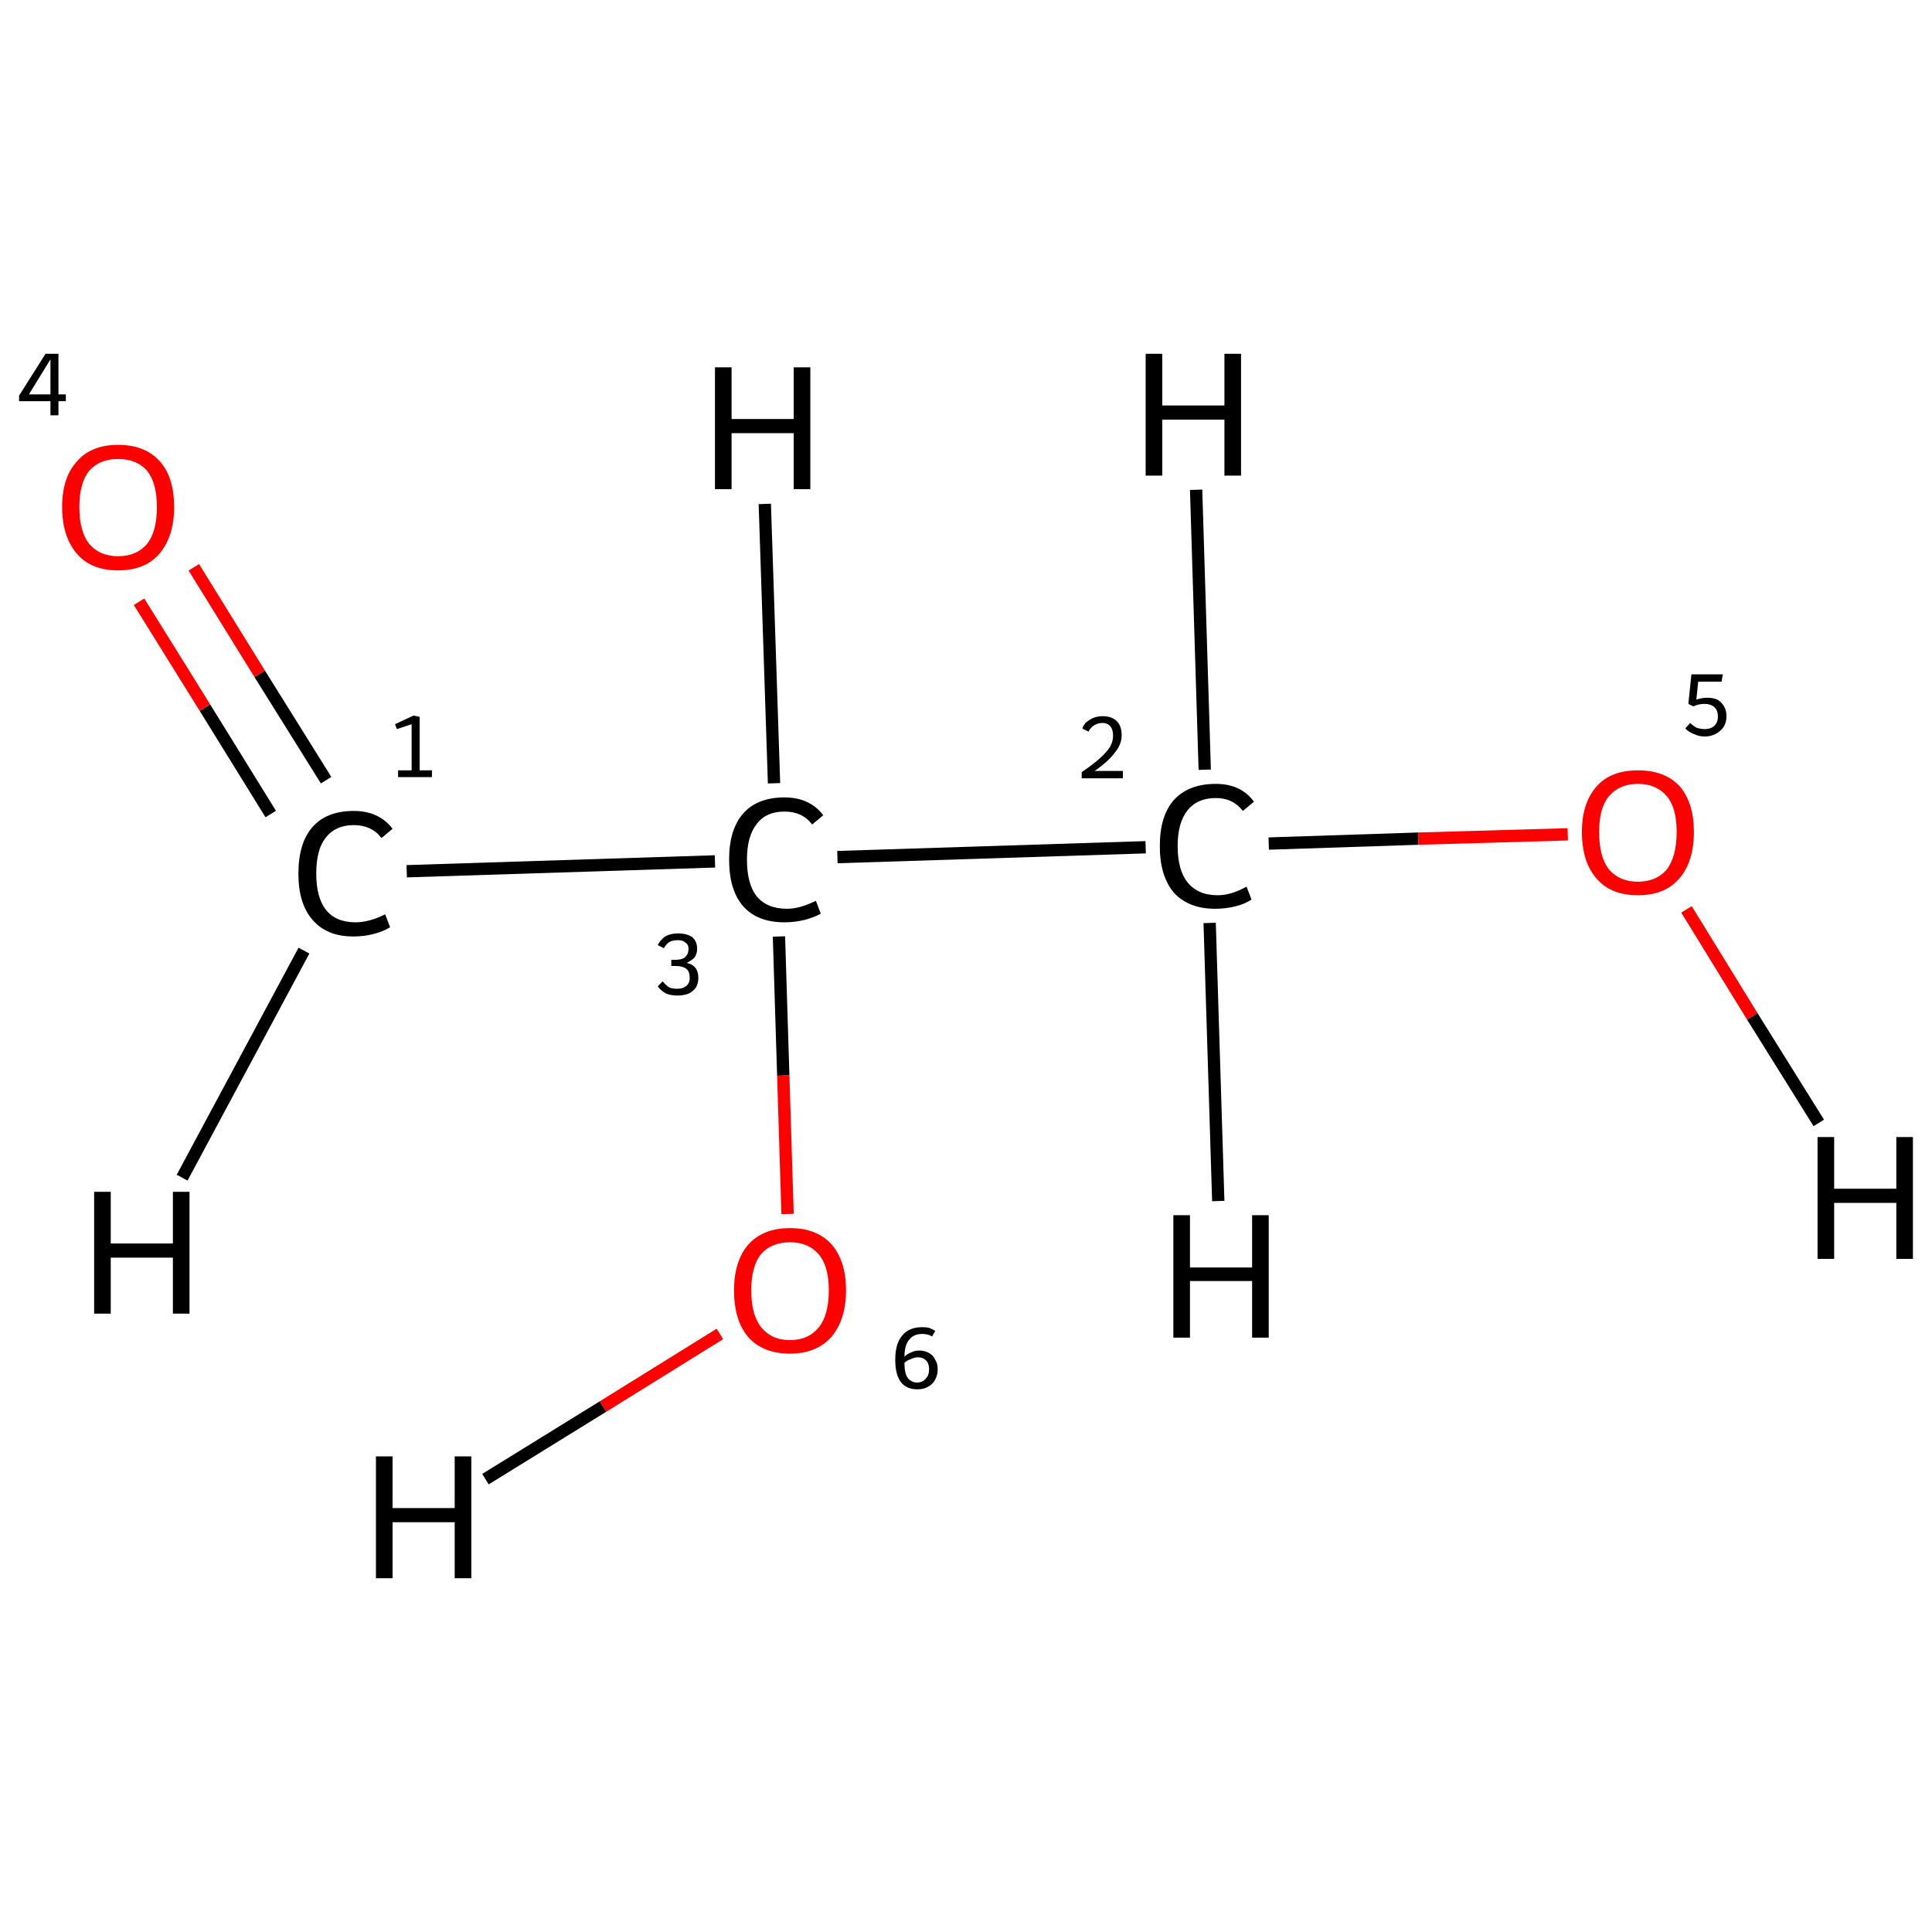 <?xml version='1.0' encoding='iso-8859-1'?>
<svg version='1.1' baseProfile='full'
              xmlns='http://www.w3.org/2000/svg'
                      xmlns:rdkit='http://www.rdkit.org/xml'
                      xmlns:xlink='http://www.w3.org/1999/xlink'
                  xml:space='preserve'
width='314px' height='314px' viewBox='0 0 314 314'>
<!-- END OF HEADER -->
<rect style='opacity:1.0;fill:#FFFFFF;stroke:none' width='314.0' height='314.0' x='0.0' y='0.0'> </rect>
<path class='bond-0 atom-0 atom-1' d='M 66.1,141.6 L 116.2,140.0' style='fill:none;fill-rule:evenodd;stroke:#000000;stroke-width:2.0px;stroke-linecap:butt;stroke-linejoin:miter;stroke-opacity:1' />
<path class='bond-1 atom-1 atom-2' d='M 136.1,139.3 L 186.2,137.7' style='fill:none;fill-rule:evenodd;stroke:#000000;stroke-width:2.0px;stroke-linecap:butt;stroke-linejoin:miter;stroke-opacity:1' />
<path class='bond-2 atom-2 atom-3' d='M 206.2,137.1 L 230.5,136.3' style='fill:none;fill-rule:evenodd;stroke:#000000;stroke-width:2.0px;stroke-linecap:butt;stroke-linejoin:miter;stroke-opacity:1' />
<path class='bond-2 atom-2 atom-3' d='M 230.5,136.3 L 254.8,135.6' style='fill:none;fill-rule:evenodd;stroke:#FF0000;stroke-width:2.0px;stroke-linecap:butt;stroke-linejoin:miter;stroke-opacity:1' />
<path class='bond-3 atom-1 atom-4' d='M 126.6,152.2 L 127.3,174.8' style='fill:none;fill-rule:evenodd;stroke:#000000;stroke-width:2.0px;stroke-linecap:butt;stroke-linejoin:miter;stroke-opacity:1' />
<path class='bond-3 atom-1 atom-4' d='M 127.3,174.8 L 128.0,197.3' style='fill:none;fill-rule:evenodd;stroke:#FF0000;stroke-width:2.0px;stroke-linecap:butt;stroke-linejoin:miter;stroke-opacity:1' />
<path class='bond-4 atom-0 atom-5' d='M 53.0,126.8 L 42.2,109.5' style='fill:none;fill-rule:evenodd;stroke:#000000;stroke-width:2.0px;stroke-linecap:butt;stroke-linejoin:miter;stroke-opacity:1' />
<path class='bond-4 atom-0 atom-5' d='M 42.2,109.5 L 31.5,92.2' style='fill:none;fill-rule:evenodd;stroke:#FF0000;stroke-width:2.0px;stroke-linecap:butt;stroke-linejoin:miter;stroke-opacity:1' />
<path class='bond-4 atom-0 atom-5' d='M 44.0,132.3 L 33.3,115.0' style='fill:none;fill-rule:evenodd;stroke:#000000;stroke-width:2.0px;stroke-linecap:butt;stroke-linejoin:miter;stroke-opacity:1' />
<path class='bond-4 atom-0 atom-5' d='M 33.3,115.0 L 22.6,97.8' style='fill:none;fill-rule:evenodd;stroke:#FF0000;stroke-width:2.0px;stroke-linecap:butt;stroke-linejoin:miter;stroke-opacity:1' />
<path class='bond-5 atom-0 atom-6' d='M 49.4,154.5 L 29.6,191.4' style='fill:none;fill-rule:evenodd;stroke:#000000;stroke-width:2.0px;stroke-linecap:butt;stroke-linejoin:miter;stroke-opacity:1' />
<path class='bond-6 atom-1 atom-7' d='M 125.8,127.3 L 124.3,81.9' style='fill:none;fill-rule:evenodd;stroke:#000000;stroke-width:2.0px;stroke-linecap:butt;stroke-linejoin:miter;stroke-opacity:1' />
<path class='bond-7 atom-2 atom-8' d='M 195.8,125.1 L 194.4,79.6' style='fill:none;fill-rule:evenodd;stroke:#000000;stroke-width:2.0px;stroke-linecap:butt;stroke-linejoin:miter;stroke-opacity:1' />
<path class='bond-8 atom-2 atom-9' d='M 196.6,150.0 L 198.0,195.2' style='fill:none;fill-rule:evenodd;stroke:#000000;stroke-width:2.0px;stroke-linecap:butt;stroke-linejoin:miter;stroke-opacity:1' />
<path class='bond-9 atom-3 atom-10' d='M 274.1,147.8 L 284.8,165.2' style='fill:none;fill-rule:evenodd;stroke:#FF0000;stroke-width:2.0px;stroke-linecap:butt;stroke-linejoin:miter;stroke-opacity:1' />
<path class='bond-9 atom-3 atom-10' d='M 284.8,165.2 L 295.6,182.5' style='fill:none;fill-rule:evenodd;stroke:#000000;stroke-width:2.0px;stroke-linecap:butt;stroke-linejoin:miter;stroke-opacity:1' />
<path class='bond-10 atom-4 atom-11' d='M 117.0,216.8 L 98.0,228.6' style='fill:none;fill-rule:evenodd;stroke:#FF0000;stroke-width:2.0px;stroke-linecap:butt;stroke-linejoin:miter;stroke-opacity:1' />
<path class='bond-10 atom-4 atom-11' d='M 98.0,228.6 L 78.9,240.4' style='fill:none;fill-rule:evenodd;stroke:#000000;stroke-width:2.0px;stroke-linecap:butt;stroke-linejoin:miter;stroke-opacity:1' />
<path class='atom-0' d='M 48.5 142.0
Q 48.5 137.0, 50.8 134.4
Q 53.1 131.8, 57.5 131.8
Q 61.6 131.8, 63.8 134.7
L 62.0 136.2
Q 60.4 134.1, 57.5 134.1
Q 54.5 134.1, 52.9 136.2
Q 51.4 138.1, 51.4 142.0
Q 51.4 145.9, 53.0 147.9
Q 54.6 149.9, 57.8 149.9
Q 60.0 149.9, 62.6 148.6
L 63.4 150.7
Q 62.3 151.4, 60.7 151.8
Q 59.2 152.2, 57.4 152.2
Q 53.1 152.2, 50.8 149.5
Q 48.5 146.9, 48.5 142.0
' fill='#000000'/>
<path class='atom-1' d='M 118.5 139.7
Q 118.5 134.8, 120.8 132.2
Q 123.1 129.6, 127.5 129.6
Q 131.6 129.6, 133.8 132.5
L 132.0 134.0
Q 130.4 131.9, 127.5 131.9
Q 124.5 131.9, 123.0 133.9
Q 121.4 135.9, 121.4 139.7
Q 121.4 143.7, 123.0 145.7
Q 124.7 147.7, 127.9 147.7
Q 130.0 147.7, 132.6 146.4
L 133.4 148.5
Q 132.3 149.1, 130.8 149.5
Q 129.2 149.9, 127.5 149.9
Q 123.1 149.9, 120.8 147.3
Q 118.5 144.7, 118.5 139.7
' fill='#000000'/>
<path class='atom-2' d='M 188.5 137.5
Q 188.5 132.6, 190.8 130.0
Q 193.2 127.4, 197.6 127.4
Q 201.7 127.4, 203.8 130.3
L 202.0 131.8
Q 200.4 129.7, 197.6 129.7
Q 194.6 129.7, 193.0 131.7
Q 191.4 133.7, 191.4 137.5
Q 191.4 141.4, 193.0 143.4
Q 194.7 145.5, 197.9 145.5
Q 200.1 145.5, 202.6 144.1
L 203.4 146.2
Q 202.4 146.9, 200.8 147.3
Q 199.2 147.7, 197.5 147.7
Q 193.2 147.7, 190.8 145.1
Q 188.5 142.4, 188.5 137.5
' fill='#000000'/>
<path class='atom-3' d='M 257.1 135.2
Q 257.1 130.5, 259.5 127.8
Q 261.8 125.2, 266.2 125.2
Q 270.6 125.2, 273.0 127.8
Q 275.3 130.5, 275.3 135.2
Q 275.3 140.1, 272.9 142.8
Q 270.6 145.5, 266.2 145.5
Q 261.8 145.5, 259.5 142.8
Q 257.1 140.1, 257.1 135.2
M 266.2 143.3
Q 269.2 143.3, 270.9 141.3
Q 272.5 139.2, 272.5 135.2
Q 272.5 131.3, 270.9 129.4
Q 269.2 127.4, 266.2 127.4
Q 263.2 127.4, 261.5 129.4
Q 259.9 131.3, 259.9 135.2
Q 259.9 139.3, 261.5 141.3
Q 263.2 143.3, 266.2 143.3
' fill='#FF0000'/>
<path class='atom-4' d='M 119.3 209.7
Q 119.3 205.0, 121.6 202.3
Q 124.0 199.6, 128.4 199.6
Q 132.8 199.6, 135.2 202.3
Q 137.5 205.0, 137.5 209.7
Q 137.5 214.5, 135.1 217.3
Q 132.7 220.0, 128.4 220.0
Q 124.0 220.0, 121.6 217.3
Q 119.3 214.6, 119.3 209.7
M 128.4 217.8
Q 131.4 217.8, 133.1 215.7
Q 134.7 213.7, 134.7 209.7
Q 134.7 205.8, 133.1 203.9
Q 131.4 201.9, 128.4 201.9
Q 125.4 201.9, 123.7 203.8
Q 122.1 205.8, 122.1 209.7
Q 122.1 213.7, 123.7 215.7
Q 125.4 217.8, 128.4 217.8
' fill='#FF0000'/>
<path class='atom-5' d='M 10.1 82.4
Q 10.1 77.6, 12.5 75.0
Q 14.8 72.3, 19.2 72.3
Q 23.6 72.3, 26.0 75.0
Q 28.3 77.6, 28.3 82.4
Q 28.3 87.2, 25.9 90.0
Q 23.6 92.7, 19.2 92.7
Q 14.8 92.7, 12.5 90.0
Q 10.1 87.2, 10.1 82.4
M 19.2 90.4
Q 22.2 90.4, 23.9 88.4
Q 25.5 86.4, 25.5 82.4
Q 25.5 78.5, 23.9 76.5
Q 22.2 74.6, 19.2 74.6
Q 16.2 74.6, 14.5 76.5
Q 12.9 78.5, 12.9 82.4
Q 12.9 86.4, 14.5 88.4
Q 16.2 90.4, 19.2 90.4
' fill='#FF0000'/>
<path class='atom-6' d='M 15.3 193.7
L 18.0 193.7
L 18.0 202.1
L 28.1 202.1
L 28.1 193.7
L 30.8 193.7
L 30.8 213.5
L 28.1 213.5
L 28.1 204.4
L 18.0 204.4
L 18.0 213.5
L 15.3 213.5
L 15.3 193.7
' fill='#000000'/>
<path class='atom-7' d='M 116.2 59.7
L 118.9 59.7
L 118.9 68.1
L 129.0 68.1
L 129.0 59.7
L 131.7 59.7
L 131.7 79.5
L 129.0 79.5
L 129.0 70.4
L 118.9 70.4
L 118.9 79.5
L 116.2 79.5
L 116.2 59.7
' fill='#000000'/>
<path class='atom-8' d='M 186.2 57.5
L 188.9 57.5
L 188.9 65.9
L 199.0 65.9
L 199.0 57.5
L 201.7 57.5
L 201.7 77.3
L 199.0 77.3
L 199.0 68.2
L 188.9 68.2
L 188.9 77.3
L 186.2 77.3
L 186.2 57.5
' fill='#000000'/>
<path class='atom-9' d='M 190.7 197.5
L 193.4 197.5
L 193.4 206.0
L 203.5 206.0
L 203.5 197.5
L 206.2 197.5
L 206.2 217.4
L 203.5 217.4
L 203.5 208.2
L 193.4 208.2
L 193.4 217.4
L 190.7 217.4
L 190.7 197.5
' fill='#000000'/>
<path class='atom-10' d='M 295.4 184.8
L 298.1 184.8
L 298.1 193.2
L 308.2 193.2
L 308.2 184.8
L 310.9 184.8
L 310.9 204.6
L 308.2 204.6
L 308.2 195.5
L 298.1 195.5
L 298.1 204.6
L 295.4 204.6
L 295.4 184.8
' fill='#000000'/>
<path class='atom-11' d='M 61.1 236.7
L 63.8 236.7
L 63.8 245.1
L 73.9 245.1
L 73.9 236.7
L 76.6 236.7
L 76.6 256.5
L 73.9 256.5
L 73.9 247.4
L 63.8 247.4
L 63.8 256.5
L 61.1 256.5
L 61.1 236.7
' fill='#000000'/>
<path class='note' d='M 64.7 125.2
L 66.9 125.2
L 66.9 117.7
L 64.5 118.5
L 64.2 117.7
L 67.2 116.3
L 68.2 116.5
L 68.2 125.2
L 70.2 125.2
L 70.2 126.3
L 64.7 126.3
L 64.7 125.2
' fill='#000000'/>
<path class='note' d='M 111.6 156.5
Q 112.6 156.7, 113.1 157.4
Q 113.5 158.0, 113.5 159.0
Q 113.5 159.8, 113.1 160.5
Q 112.7 161.1, 111.9 161.5
Q 111.1 161.8, 110.1 161.8
Q 109.1 161.8, 108.3 161.5
Q 107.5 161.1, 106.9 160.3
L 107.7 159.5
Q 108.3 160.2, 108.8 160.5
Q 109.3 160.7, 110.1 160.7
Q 111.0 160.7, 111.6 160.2
Q 112.1 159.7, 112.1 159.0
Q 112.1 157.9, 111.6 157.5
Q 111.0 157.0, 109.8 157.0
L 109.1 157.0
L 109.1 156.0
L 109.7 156.0
Q 110.8 156.0, 111.3 155.6
Q 111.9 155.1, 111.9 154.2
Q 111.9 153.5, 111.4 153.2
Q 111.0 152.8, 110.2 152.8
Q 109.3 152.8, 108.8 153.1
Q 108.3 153.4, 107.9 154.1
L 106.9 153.6
Q 107.3 152.8, 108.1 152.2
Q 109.0 151.7, 110.2 151.7
Q 111.6 151.7, 112.5 152.3
Q 113.3 153.0, 113.3 154.2
Q 113.3 155.0, 112.9 155.6
Q 112.4 156.1, 111.6 156.5
' fill='#000000'/>
<path class='note' d='M 175.9 118.4
Q 176.2 117.5, 177.1 117.0
Q 178.0 116.4, 179.2 116.4
Q 180.7 116.4, 181.5 117.2
Q 182.3 118.0, 182.3 119.5
Q 182.3 121.0, 181.2 122.3
Q 180.2 123.7, 177.9 125.3
L 182.5 125.3
L 182.5 126.5
L 175.8 126.5
L 175.8 125.5
Q 177.7 124.2, 178.8 123.2
Q 179.9 122.2, 180.4 121.4
Q 180.9 120.5, 180.9 119.6
Q 180.9 118.6, 180.5 118.1
Q 180.0 117.5, 179.2 117.5
Q 178.4 117.5, 177.8 117.9
Q 177.3 118.2, 176.9 118.9
L 175.9 118.4
' fill='#000000'/>
<path class='note' d='M 277.5 113.4
Q 278.4 113.4, 279.1 113.7
Q 279.8 114.1, 280.2 114.8
Q 280.6 115.5, 280.6 116.4
Q 280.6 117.4, 280.1 118.2
Q 279.6 118.9, 278.8 119.3
Q 278.0 119.7, 277.1 119.7
Q 276.1 119.7, 275.3 119.3
Q 274.5 119.0, 273.9 118.4
L 274.7 117.5
Q 275.2 118.0, 275.8 118.3
Q 276.5 118.5, 277.1 118.5
Q 278.0 118.5, 278.6 118.0
Q 279.2 117.4, 279.2 116.5
Q 279.2 115.4, 278.6 114.9
Q 278.0 114.4, 277.0 114.4
Q 276.1 114.4, 275.2 114.8
L 274.4 114.4
L 274.9 109.6
L 280.0 109.6
L 279.8 110.8
L 276.0 110.8
L 275.7 113.7
Q 276.6 113.4, 277.5 113.4
' fill='#000000'/>
<path class='note' d='M 149.4 219.5
Q 150.3 219.5, 151.0 219.9
Q 151.7 220.3, 152.0 221.0
Q 152.4 221.6, 152.4 222.5
Q 152.4 223.5, 152.0 224.2
Q 151.6 225.0, 150.8 225.4
Q 150.1 225.8, 149.1 225.8
Q 147.3 225.8, 146.4 224.6
Q 145.5 223.4, 145.5 221.0
Q 145.5 218.4, 146.6 217.1
Q 147.7 215.7, 149.9 215.7
Q 150.5 215.7, 151.0 215.8
Q 151.5 216.0, 152.0 216.3
L 151.5 217.2
Q 150.8 216.8, 149.9 216.8
Q 148.5 216.8, 147.8 217.7
Q 147.0 218.6, 147.0 220.5
Q 147.5 220.0, 148.1 219.8
Q 148.7 219.5, 149.4 219.5
M 149.1 224.7
Q 149.6 224.7, 150.1 224.4
Q 150.5 224.1, 150.8 223.6
Q 151.0 223.1, 151.0 222.5
Q 151.0 221.6, 150.5 221.1
Q 150.0 220.6, 149.2 220.6
Q 148.6 220.6, 148.0 220.9
Q 147.4 221.1, 147.0 221.5
Q 147.0 223.2, 147.5 223.9
Q 148.1 224.7, 149.1 224.7
' fill='#000000'/>
<path class='note' d='M 9.5 64.1
L 10.7 64.1
L 10.7 65.2
L 9.5 65.2
L 9.5 67.5
L 8.2 67.5
L 8.2 65.2
L 3.1 65.2
L 3.1 64.3
L 7.4 57.5
L 9.5 57.5
L 9.5 64.1
M 4.7 64.1
L 8.2 64.1
L 8.2 58.4
L 4.7 64.1
' fill='#000000'/>
</svg>
